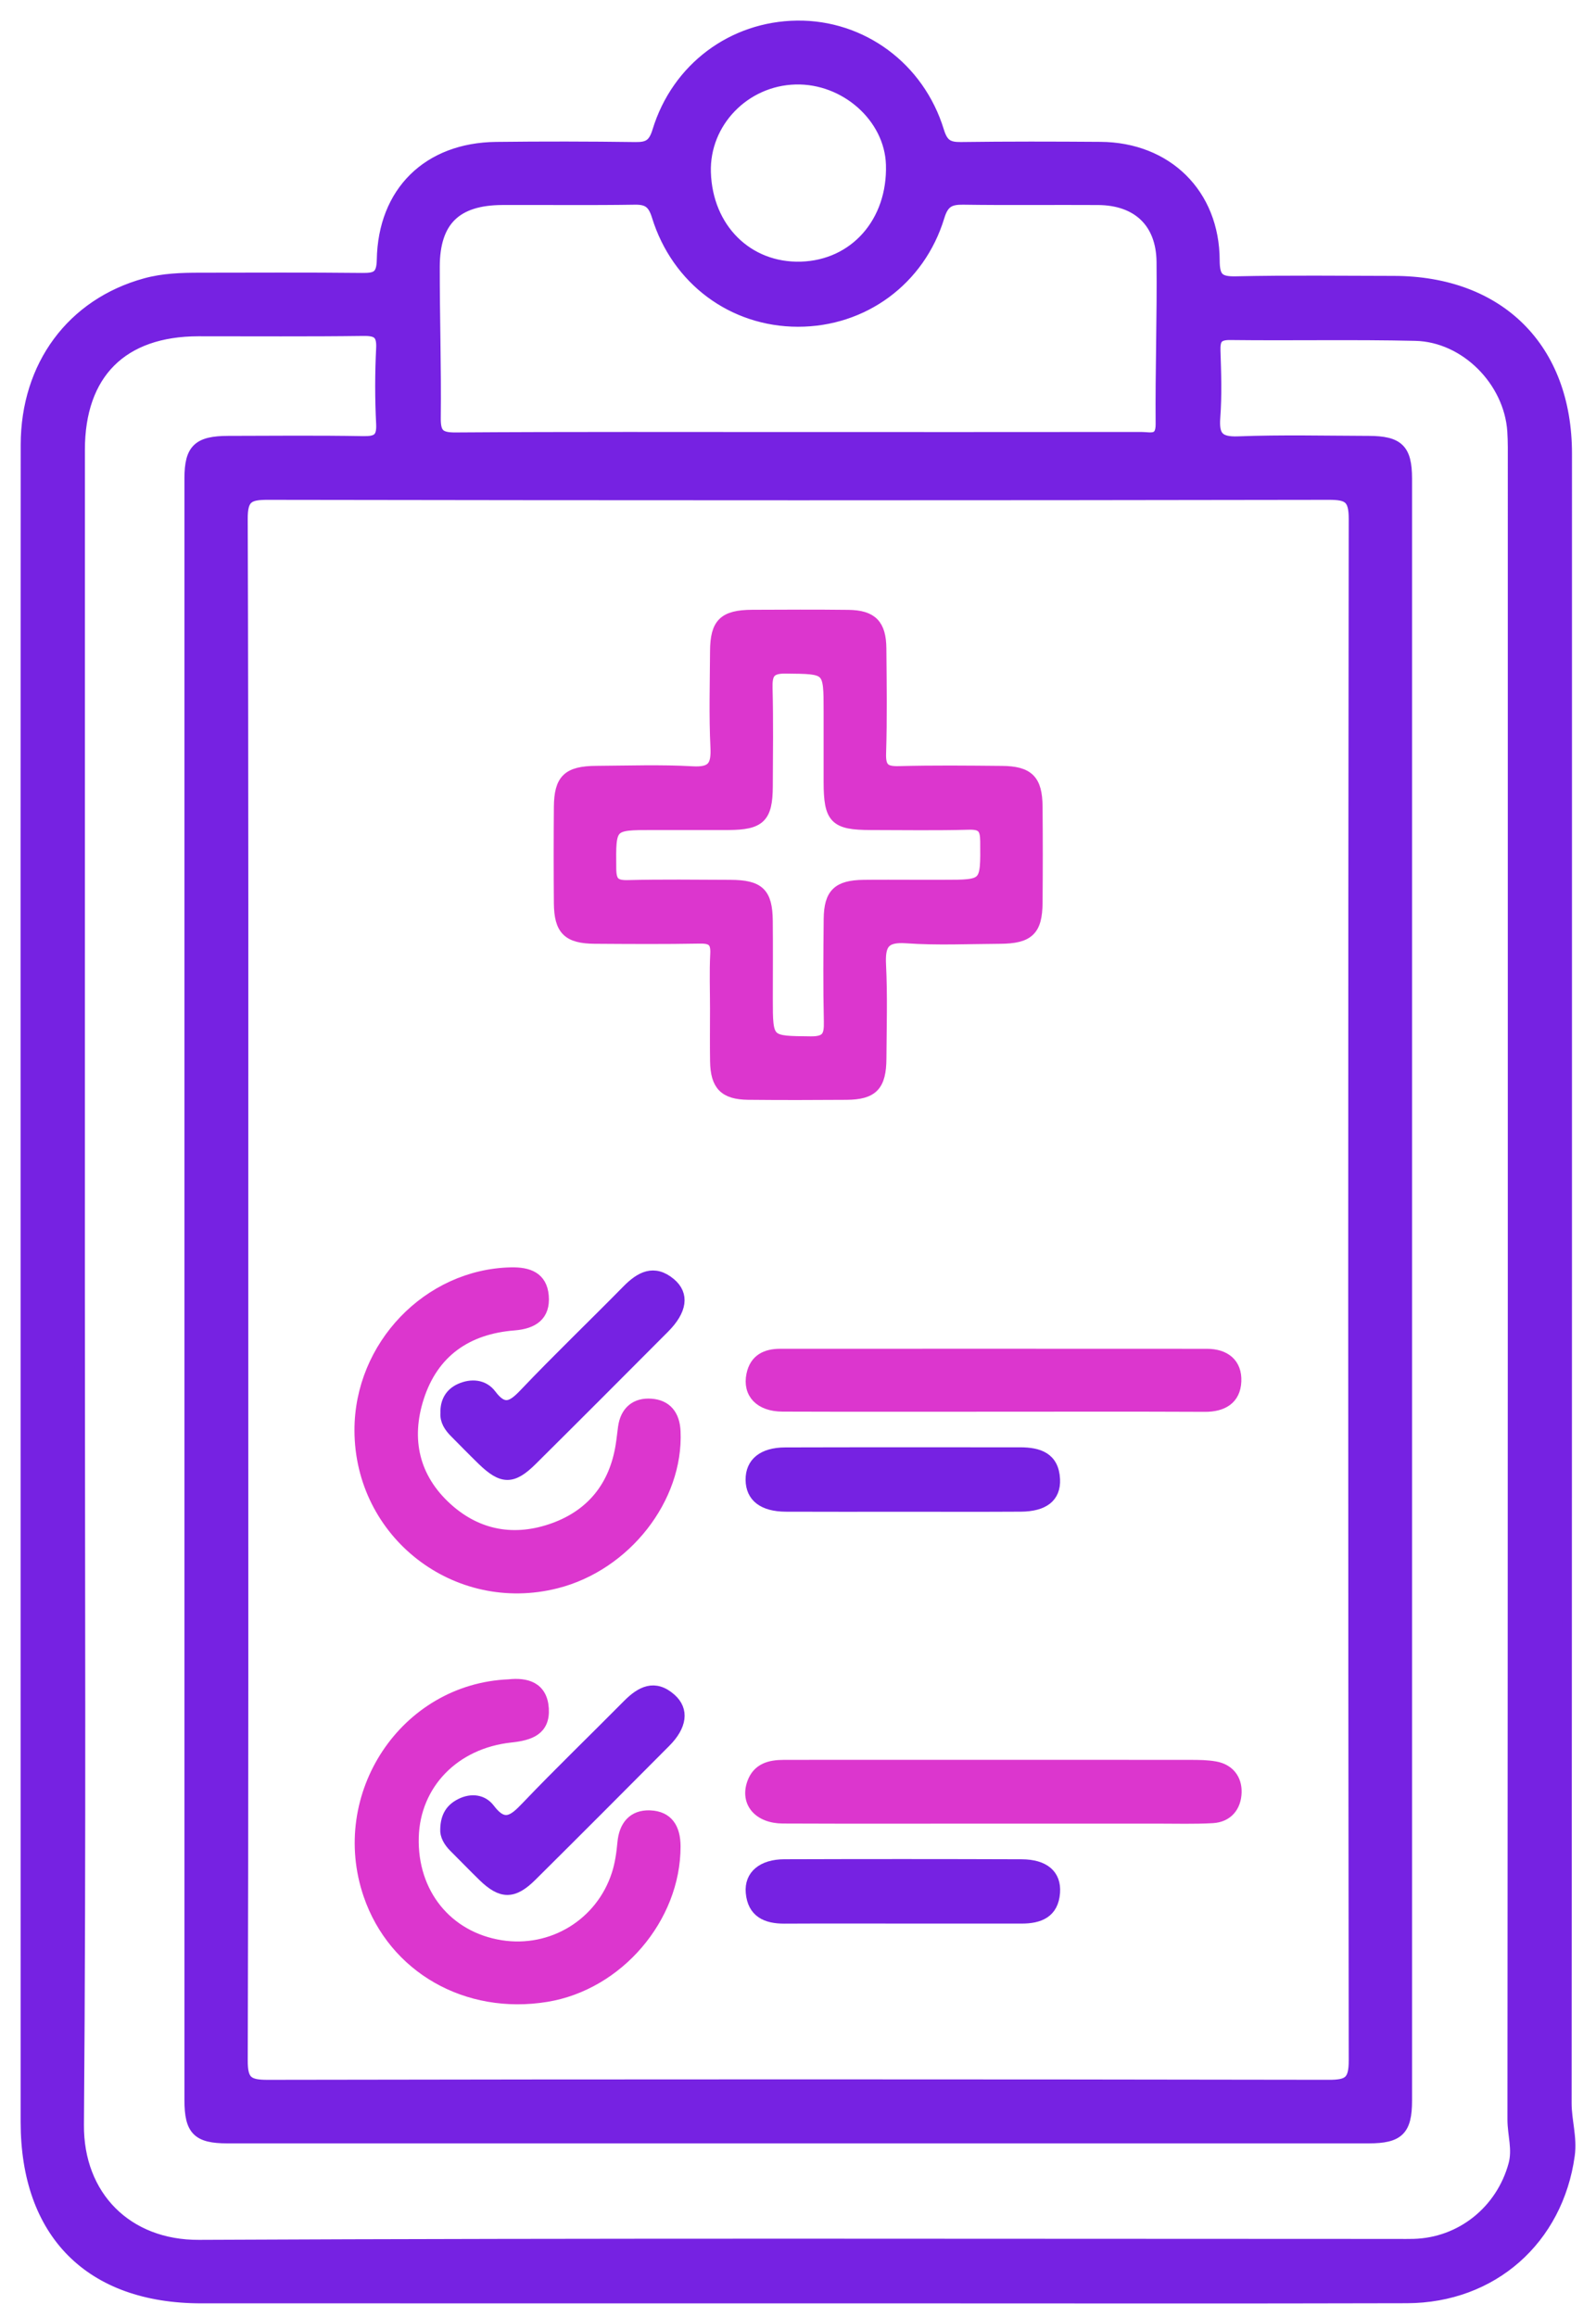 <svg width="62" height="90" viewBox="0 0 62 90" fill="none" xmlns="http://www.w3.org/2000/svg">
<path fill-rule="evenodd" clip-rule="evenodd" d="M1.001 50.075C1.001 39.145 0.997 28.214 1.004 17.284C1.006 14.189 2.795 11.792 5.641 11.007C6.335 10.815 7.043 10.793 7.753 10.793C9.857 10.792 11.96 10.779 14.063 10.802C14.594 10.808 14.826 10.732 14.837 10.096C14.882 7.443 16.623 5.743 19.27 5.712C21.077 5.691 22.884 5.693 24.691 5.718C25.18 5.724 25.385 5.598 25.541 5.088C26.293 2.628 28.462 1.029 30.967 1C33.477 0.972 35.713 2.598 36.476 5.092C36.633 5.606 36.846 5.723 37.33 5.717C39.137 5.693 40.944 5.697 42.751 5.71C45.338 5.728 47.174 7.523 47.181 10.113C47.183 10.787 47.356 10.948 48.015 10.933C50.058 10.888 52.102 10.914 54.146 10.917C58.258 10.923 60.867 13.523 60.867 17.619C60.868 38.976 60.87 60.334 60.853 81.691C60.852 82.372 61.071 83.025 60.976 83.714C60.525 86.989 57.986 89.255 54.652 89.264C48.076 89.282 41.5 89.27 34.924 89.27C25.889 89.27 16.855 89.271 7.82 89.269C3.498 89.269 1.002 86.762 1.002 82.422C1 71.64 1.001 60.857 1.001 50.075ZM9.445 50.095C9.445 60.075 9.456 70.055 9.424 80.035C9.421 80.834 9.633 80.988 10.395 80.987C24.136 80.962 37.877 80.962 51.618 80.986C52.369 80.987 52.595 80.85 52.594 80.04C52.567 60.081 52.567 40.121 52.594 20.161C52.595 19.356 52.377 19.213 51.622 19.215C37.882 19.239 24.141 19.238 10.4 19.215C9.657 19.214 9.42 19.339 9.423 20.156C9.457 30.135 9.445 40.115 9.445 50.095ZM3.097 50.002C3.097 60.844 3.149 71.686 3.061 82.527C3.038 85.306 4.951 87.216 7.726 87.203C23.248 87.129 38.77 87.167 54.292 87.167C54.499 87.167 54.707 87.171 54.914 87.165C56.758 87.118 58.31 85.864 58.797 84.084C58.962 83.482 58.76 82.916 58.76 82.332C58.777 60.885 58.775 39.438 58.774 17.992C58.774 17.577 58.781 17.162 58.754 16.748C58.624 14.808 56.925 13.085 54.984 13.04C52.586 12.985 50.185 13.036 47.786 13.008C47.287 13.003 47.198 13.195 47.212 13.633C47.241 14.491 47.27 15.354 47.205 16.209C47.151 16.926 47.331 17.179 48.102 17.149C49.788 17.085 51.479 17.126 53.167 17.131C54.331 17.134 54.653 17.446 54.654 18.588C54.655 39.591 54.655 60.593 54.654 81.595C54.654 82.746 54.34 83.055 53.175 83.055C38.393 83.056 23.612 83.056 8.83 83.055C7.672 83.055 7.365 82.746 7.365 81.582C7.364 60.579 7.364 39.577 7.365 18.575C7.365 17.445 7.694 17.133 8.865 17.131C10.613 17.127 12.361 17.11 14.108 17.141C14.635 17.15 14.841 17.035 14.812 16.462C14.762 15.487 14.763 14.506 14.812 13.531C14.84 12.962 14.641 12.842 14.109 12.849C11.977 12.878 9.844 12.86 7.711 12.862C4.75 12.865 3.098 14.516 3.098 17.477C3.096 28.319 3.097 39.16 3.097 50.002ZM31.014 16.982C35.454 16.982 39.895 16.984 44.334 16.979C44.684 16.979 45.099 17.14 45.093 16.471C45.076 14.371 45.15 12.27 45.128 10.17C45.112 8.645 44.18 7.773 42.657 7.764C40.91 7.753 39.164 7.777 37.418 7.751C36.901 7.744 36.659 7.866 36.492 8.417C35.738 10.897 33.535 12.496 30.997 12.492C28.465 12.489 26.287 10.886 25.518 8.394C25.366 7.904 25.164 7.743 24.664 7.751C22.947 7.778 21.23 7.756 19.514 7.763C17.725 7.771 16.887 8.581 16.884 10.358C16.88 12.31 16.946 14.263 16.923 16.215C16.915 16.83 17.061 17.003 17.694 16.998C22.134 16.968 26.574 16.982 31.014 16.982ZM27.416 6.694C27.482 8.87 29.05 10.424 31.116 10.363C33.202 10.301 34.685 8.618 34.616 6.391C34.559 4.568 32.835 3.032 30.901 3.082C28.93 3.133 27.357 4.763 27.416 6.694Z" fill="#7622E2" stroke="#7622E2" stroke-width="0.4"/>
<path fill-rule="evenodd" clip-rule="evenodd" d="M27.782 39.181C27.782 38.47 27.754 37.758 27.791 37.049C27.816 36.574 27.647 36.444 27.188 36.452C25.827 36.477 24.464 36.468 23.102 36.459C22.055 36.451 21.726 36.124 21.716 35.082C21.706 33.838 21.706 32.594 21.716 31.351C21.725 30.269 22.052 29.955 23.169 29.948C24.413 29.941 25.659 29.895 26.899 29.965C27.672 30.01 27.833 29.74 27.798 29.025C27.738 27.784 27.776 26.538 27.783 25.295C27.789 24.208 28.113 23.892 29.223 23.886C30.467 23.881 31.71 23.874 32.954 23.889C33.88 23.9 34.225 24.253 34.233 25.187C34.245 26.549 34.265 27.912 34.222 29.273C34.205 29.835 34.386 29.973 34.922 29.959C36.253 29.923 37.586 29.938 38.919 29.95C39.961 29.958 40.293 30.291 40.301 31.332C40.312 32.576 40.312 33.819 40.301 35.063C40.293 36.145 39.967 36.454 38.846 36.46C37.632 36.466 36.413 36.526 35.205 36.44C34.341 36.379 34.183 36.708 34.22 37.475C34.28 38.686 34.242 39.902 34.235 41.116C34.229 42.178 33.91 42.513 32.884 42.521C31.611 42.53 30.337 42.533 29.064 42.52C28.136 42.509 27.799 42.16 27.784 41.224C27.773 40.543 27.782 39.862 27.782 39.181ZM35.5 34.374C35.885 34.374 36.27 34.374 36.654 34.374C38.313 34.374 38.291 34.374 38.278 32.678C38.274 32.179 38.149 32.015 37.637 32.029C36.367 32.064 35.094 32.042 33.822 32.041C32.425 32.039 32.197 31.806 32.195 30.375C32.193 29.458 32.195 28.541 32.195 27.625C32.195 25.947 32.194 25.983 30.523 25.964C29.891 25.956 29.799 26.195 29.812 26.733C29.844 28.004 29.827 29.276 29.821 30.548C29.815 31.764 29.533 32.036 28.288 32.041C27.312 32.044 26.336 32.041 25.36 32.041C23.703 32.041 23.724 32.041 23.74 33.739C23.744 34.237 23.876 34.398 24.383 34.386C25.713 34.353 27.044 34.371 28.375 34.376C29.498 34.38 29.81 34.678 29.82 35.774C29.83 36.78 29.822 37.785 29.822 38.791C29.822 40.473 29.823 40.436 31.494 40.455C32.13 40.462 32.216 40.218 32.204 39.683C32.174 38.352 32.184 37.021 32.198 35.69C32.209 34.705 32.546 34.388 33.548 34.376C34.199 34.368 34.85 34.374 35.5 34.374Z" fill="#DC36CE" stroke="#DC36CE" stroke-width="0.4"/>
<path fill-rule="evenodd" clip-rule="evenodd" d="M13.97 55.562C13.963 52.27 16.631 49.498 19.849 49.428C20.531 49.413 21.056 49.601 21.118 50.337C21.183 51.108 20.715 51.419 19.973 51.478C18.148 51.62 16.837 52.524 16.27 54.286C15.748 55.911 16.086 57.411 17.375 58.575C18.571 59.657 20.012 59.896 21.513 59.352C22.986 58.817 23.863 57.719 24.114 56.152C24.152 55.919 24.175 55.684 24.207 55.449C24.292 54.813 24.691 54.483 25.296 54.529C25.902 54.574 26.211 54.965 26.238 55.604C26.352 58.205 24.315 60.816 21.617 61.499C17.718 62.486 13.978 59.582 13.97 55.562Z" fill="#DC36CE" stroke="#DC36CE" stroke-width="0.4"/>
<path fill-rule="evenodd" clip-rule="evenodd" d="M19.767 65.43C20.439 65.356 21.067 65.515 21.12 66.368C21.172 67.209 20.588 67.406 19.848 67.485C17.647 67.72 16.129 69.308 16.068 71.355C16.004 73.531 17.371 75.228 19.456 75.561C21.44 75.877 23.344 74.72 23.962 72.796C24.087 72.407 24.147 71.99 24.184 71.581C24.244 70.914 24.589 70.495 25.246 70.52C25.953 70.546 26.238 71.014 26.238 71.725C26.237 74.506 24.02 77.105 21.231 77.561C18.13 78.068 15.29 76.444 14.318 73.608C12.991 69.733 15.718 65.597 19.767 65.43Z" fill="#DC36CE" stroke="#DC36CE" stroke-width="0.4"/>
<path fill-rule="evenodd" clip-rule="evenodd" d="M38.493 70.635C35.801 70.635 33.109 70.642 30.417 70.631C29.463 70.628 28.946 70.013 29.224 69.247C29.431 68.679 29.91 68.56 30.442 68.559C31.98 68.555 33.518 68.557 35.057 68.557C38.784 68.557 42.512 68.555 46.24 68.559C46.564 68.559 46.894 68.561 47.211 68.618C47.752 68.716 48.047 69.101 48.033 69.621C48.017 70.178 47.695 70.584 47.102 70.617C46.394 70.657 45.683 70.634 44.973 70.635C42.813 70.636 40.653 70.635 38.493 70.635Z" fill="#DC36CE" stroke="#DC36CE" stroke-width="0.4"/>
<path fill-rule="evenodd" clip-rule="evenodd" d="M38.553 54.635C35.834 54.635 33.114 54.641 30.395 54.631C29.515 54.628 29.044 54.125 29.195 53.396C29.32 52.796 29.747 52.592 30.303 52.591C35.831 52.589 41.358 52.589 46.886 52.592C47.59 52.592 48.053 52.953 48.022 53.657C47.991 54.358 47.502 54.644 46.8 54.64C44.051 54.627 41.302 54.635 38.553 54.635Z" fill="#DC36CE" stroke="#DC36CE" stroke-width="0.4"/>
<path fill-rule="evenodd" clip-rule="evenodd" d="M17.302 71.051C17.314 70.543 17.514 70.247 17.894 70.057C18.327 69.842 18.761 69.91 19.024 70.258C19.578 70.993 19.941 70.704 20.439 70.181C21.726 68.832 23.07 67.54 24.381 66.214C24.896 65.694 25.436 65.413 26.073 65.981C26.569 66.424 26.488 67.038 25.862 67.669C24.131 69.411 22.396 71.149 20.654 72.879C19.945 73.582 19.477 73.576 18.768 72.887C18.386 72.516 18.018 72.132 17.64 71.757C17.419 71.538 17.284 71.287 17.302 71.051Z" fill="#7622E2" stroke="#7622E2" stroke-width="0.4"/>
<path fill-rule="evenodd" clip-rule="evenodd" d="M35.044 58.521C33.538 58.521 32.032 58.526 30.526 58.519C29.64 58.514 29.171 58.148 29.164 57.484C29.157 56.817 29.629 56.424 30.504 56.422C33.546 56.413 36.587 56.419 39.629 56.418C40.351 56.418 40.94 56.606 40.98 57.462C41.012 58.154 40.555 58.513 39.651 58.518C38.115 58.527 36.58 58.521 35.044 58.521Z" fill="#7622E2" stroke="#7622E2" stroke-width="0.4"/>
<path fill-rule="evenodd" clip-rule="evenodd" d="M35.077 74.517C33.541 74.517 32.005 74.512 30.47 74.52C29.764 74.523 29.238 74.29 29.17 73.511C29.111 72.843 29.612 72.421 30.471 72.419C33.542 72.409 36.613 72.409 39.684 72.42C40.573 72.423 41.03 72.819 40.98 73.512C40.922 74.308 40.379 74.519 39.683 74.518C38.148 74.516 36.612 74.517 35.077 74.517Z" fill="#7622E2" stroke="#7622E2" stroke-width="0.4"/>
<path fill-rule="evenodd" clip-rule="evenodd" d="M17.309 54.887C17.294 54.435 17.494 54.108 17.87 53.939C18.308 53.742 18.788 53.776 19.084 54.171C19.564 54.809 19.884 54.641 20.361 54.14C21.664 52.769 23.032 51.46 24.358 50.111C24.87 49.59 25.405 49.297 26.051 49.838C26.583 50.283 26.49 50.903 25.813 51.583C24.103 53.301 22.39 55.017 20.67 56.724C19.909 57.48 19.503 57.468 18.727 56.713C18.367 56.363 18.016 56.003 17.662 55.646C17.448 55.431 17.287 55.189 17.309 54.887Z" fill="#7622E2" stroke="#7622E2" stroke-width="0.4"/>
</svg>
